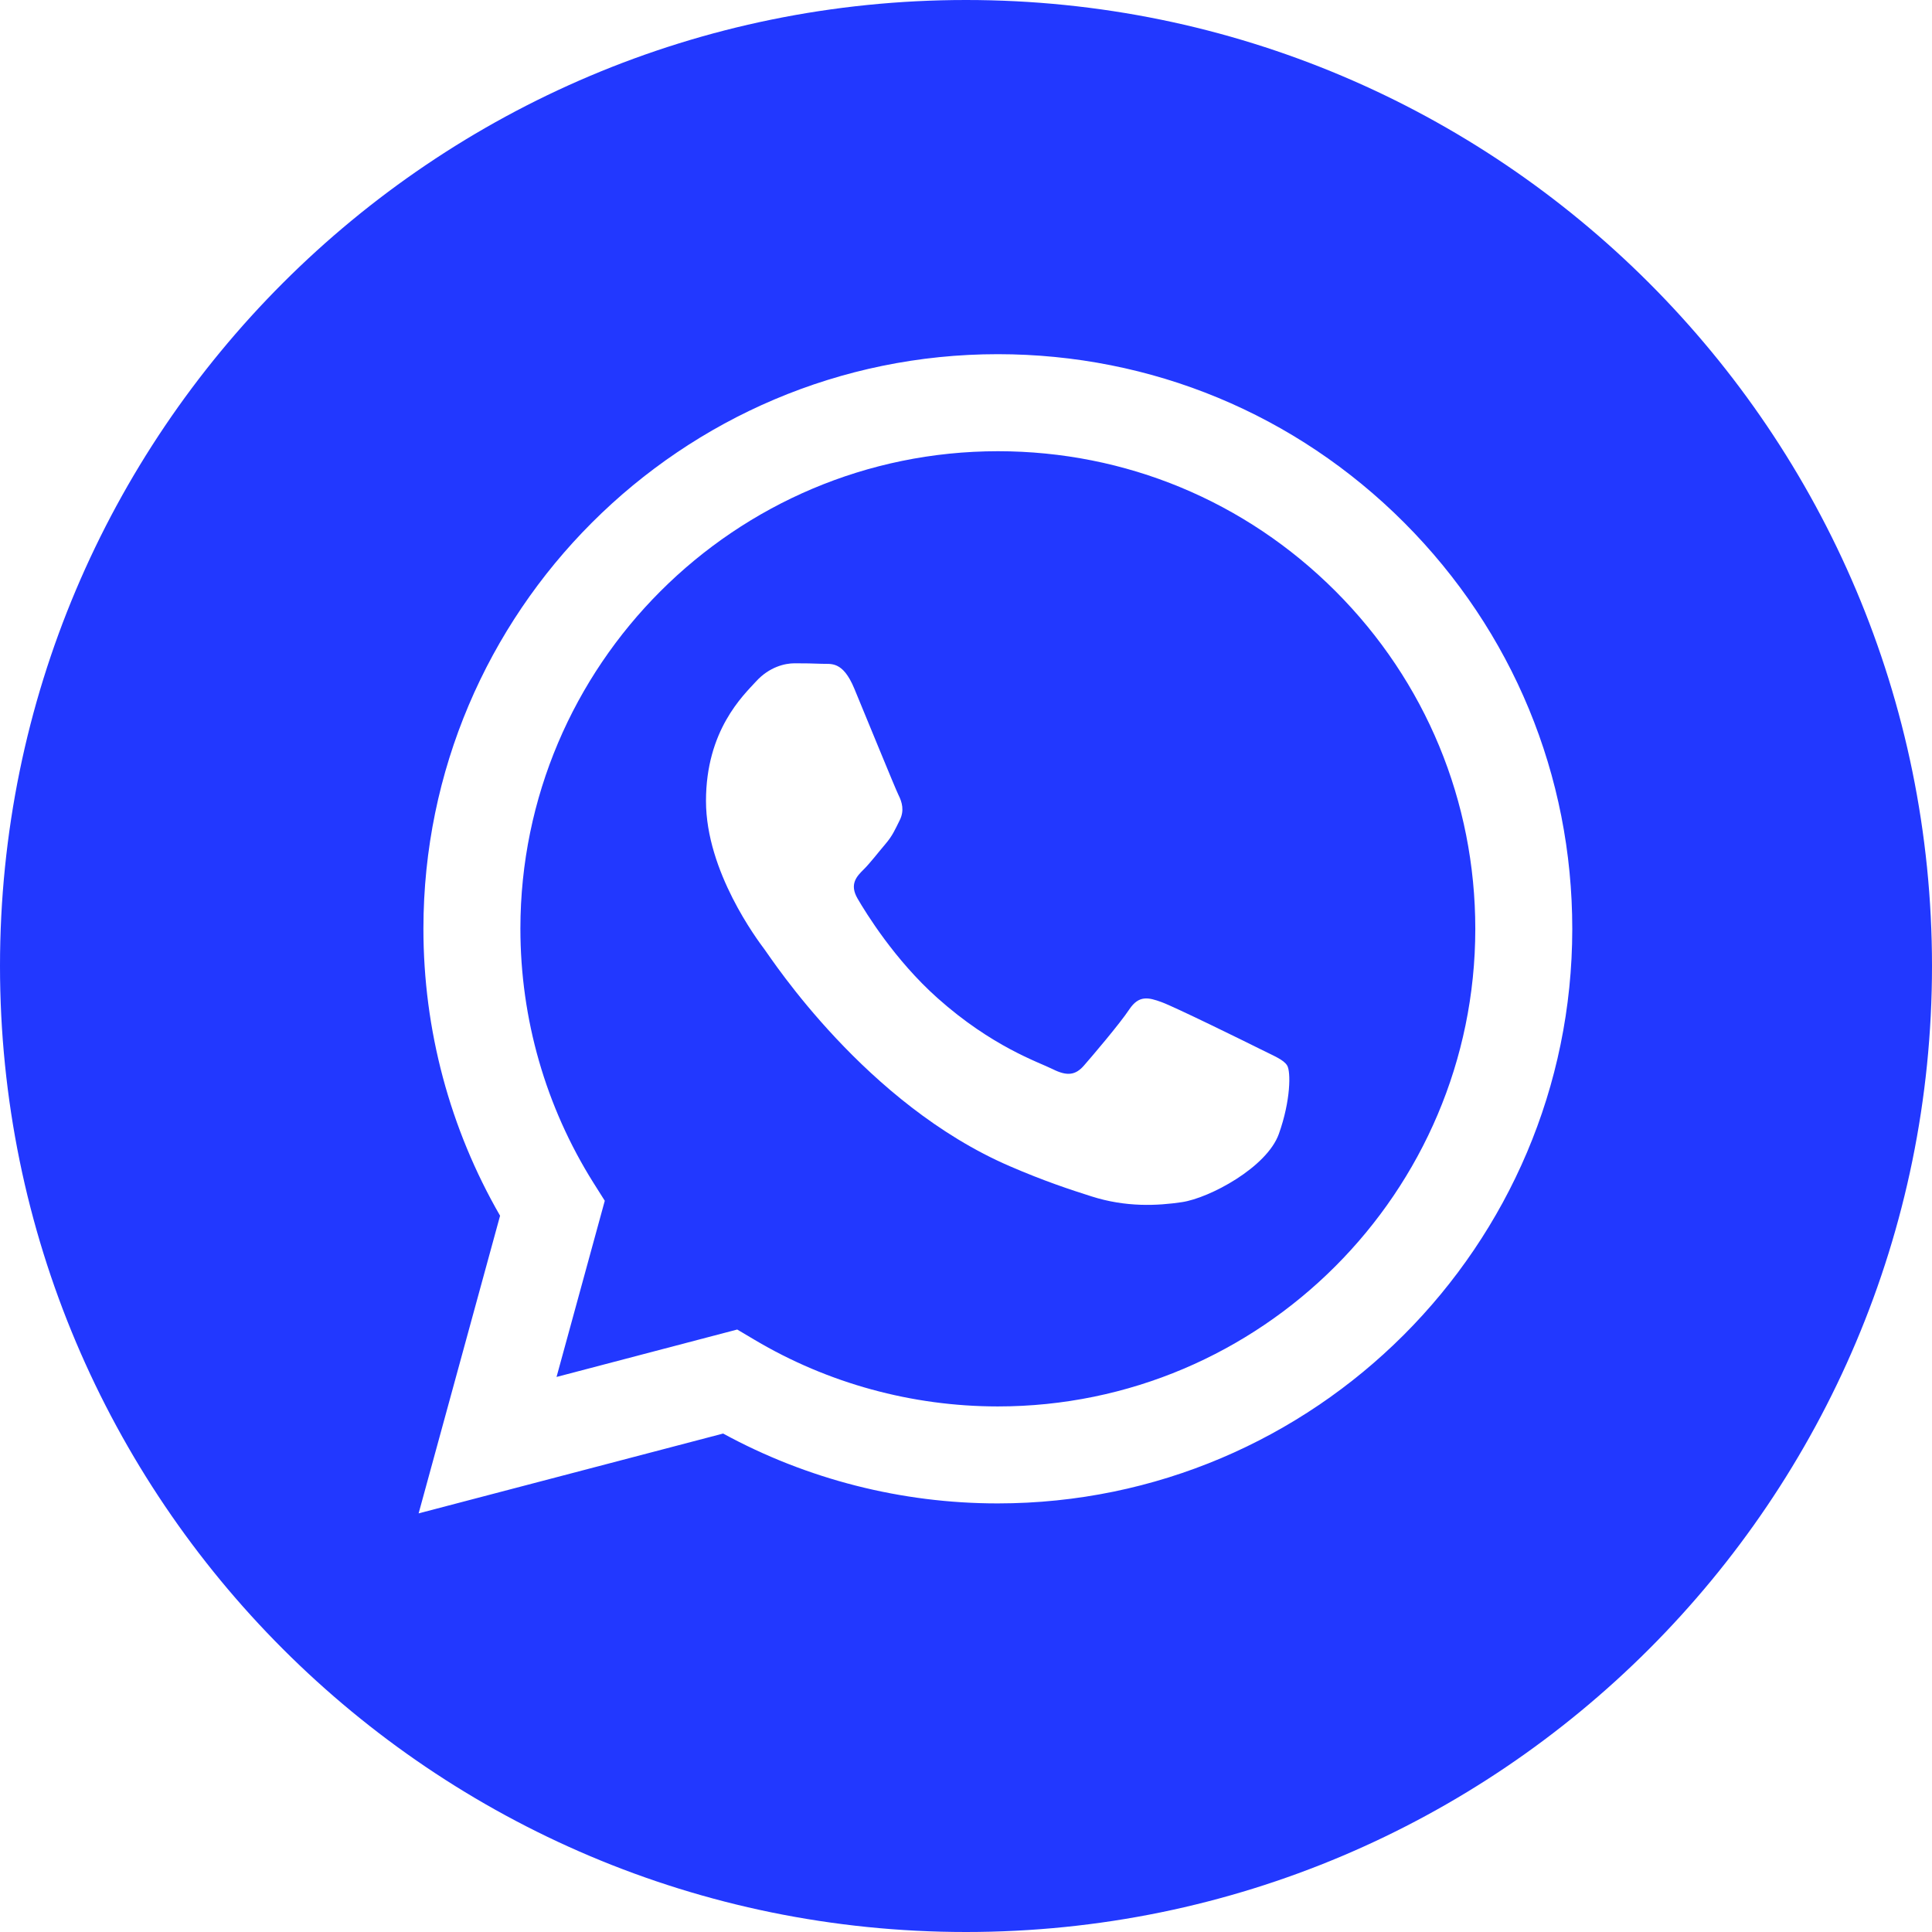 <?xml version="1.0" encoding="UTF-8"?> <svg xmlns="http://www.w3.org/2000/svg" width="31" height="31" viewBox="0 0 31 31" fill="none"><g clip-path="url(#clip0_625_2)"><path fill-rule="evenodd" clip-rule="evenodd" d="M15.5 31C6.94 31 0 24.06 0 15.5C0 6.94 6.94 0 15.5 0C24.06 0 31 6.94 31 15.5C31 24.06 24.06 31 15.5 31ZM16.011 24.123C21.093 24.121 25.226 19.987 25.228 14.907C25.229 12.444 24.271 10.129 22.531 8.386C20.791 6.644 18.476 5.684 16.011 5.683C10.931 5.683 6.796 9.818 6.794 14.899C6.793 16.524 7.218 18.11 8.024 19.507L6.717 24.283L11.603 23.002C12.949 23.736 14.464 24.123 16.007 24.123H16.011Z" fill="#2238FF"></path><path fill-rule="evenodd" clip-rule="evenodd" d="M11.829 21.333L8.93 22.094L9.704 19.267L9.521 18.977C8.755 17.757 8.35 16.348 8.35 14.9C8.352 10.676 11.788 7.24 16.014 7.24C18.06 7.241 19.983 8.039 21.43 9.487C22.876 10.935 23.672 12.859 23.672 14.906C23.67 19.13 20.233 22.567 16.011 22.567H16.008C14.633 22.566 13.285 22.197 12.109 21.499L11.829 21.333ZM20.654 17.098C20.597 17.002 20.443 16.945 20.213 16.829C19.983 16.714 18.85 16.157 18.639 16.08C18.428 16.003 18.275 15.965 18.121 16.195C17.968 16.426 17.526 16.945 17.392 17.098C17.258 17.252 17.123 17.271 16.893 17.156C16.663 17.041 15.921 16.798 15.041 16.013C14.356 15.402 13.894 14.648 13.76 14.418C13.626 14.187 13.745 14.062 13.861 13.948C13.964 13.845 14.091 13.679 14.206 13.544C14.321 13.41 14.36 13.314 14.437 13.16C14.513 13.006 14.475 12.872 14.417 12.757C14.36 12.641 13.899 11.508 13.707 11.047C13.52 10.598 13.331 10.658 13.189 10.651C13.055 10.645 12.901 10.643 12.748 10.643C12.594 10.643 12.345 10.701 12.134 10.931C11.922 11.162 11.328 11.719 11.328 12.852C11.328 13.986 12.153 15.081 12.268 15.235C12.383 15.389 13.892 17.715 16.202 18.712C16.752 18.95 17.18 19.091 17.515 19.197C18.067 19.373 18.569 19.348 18.965 19.289C19.408 19.223 20.328 18.732 20.52 18.194C20.712 17.656 20.712 17.195 20.654 17.098Z" fill="#2238FF"></path></g><defs><clipPath id="clip0_625_2"><rect width="31" height="31" fill="white"></rect></clipPath></defs></svg> 